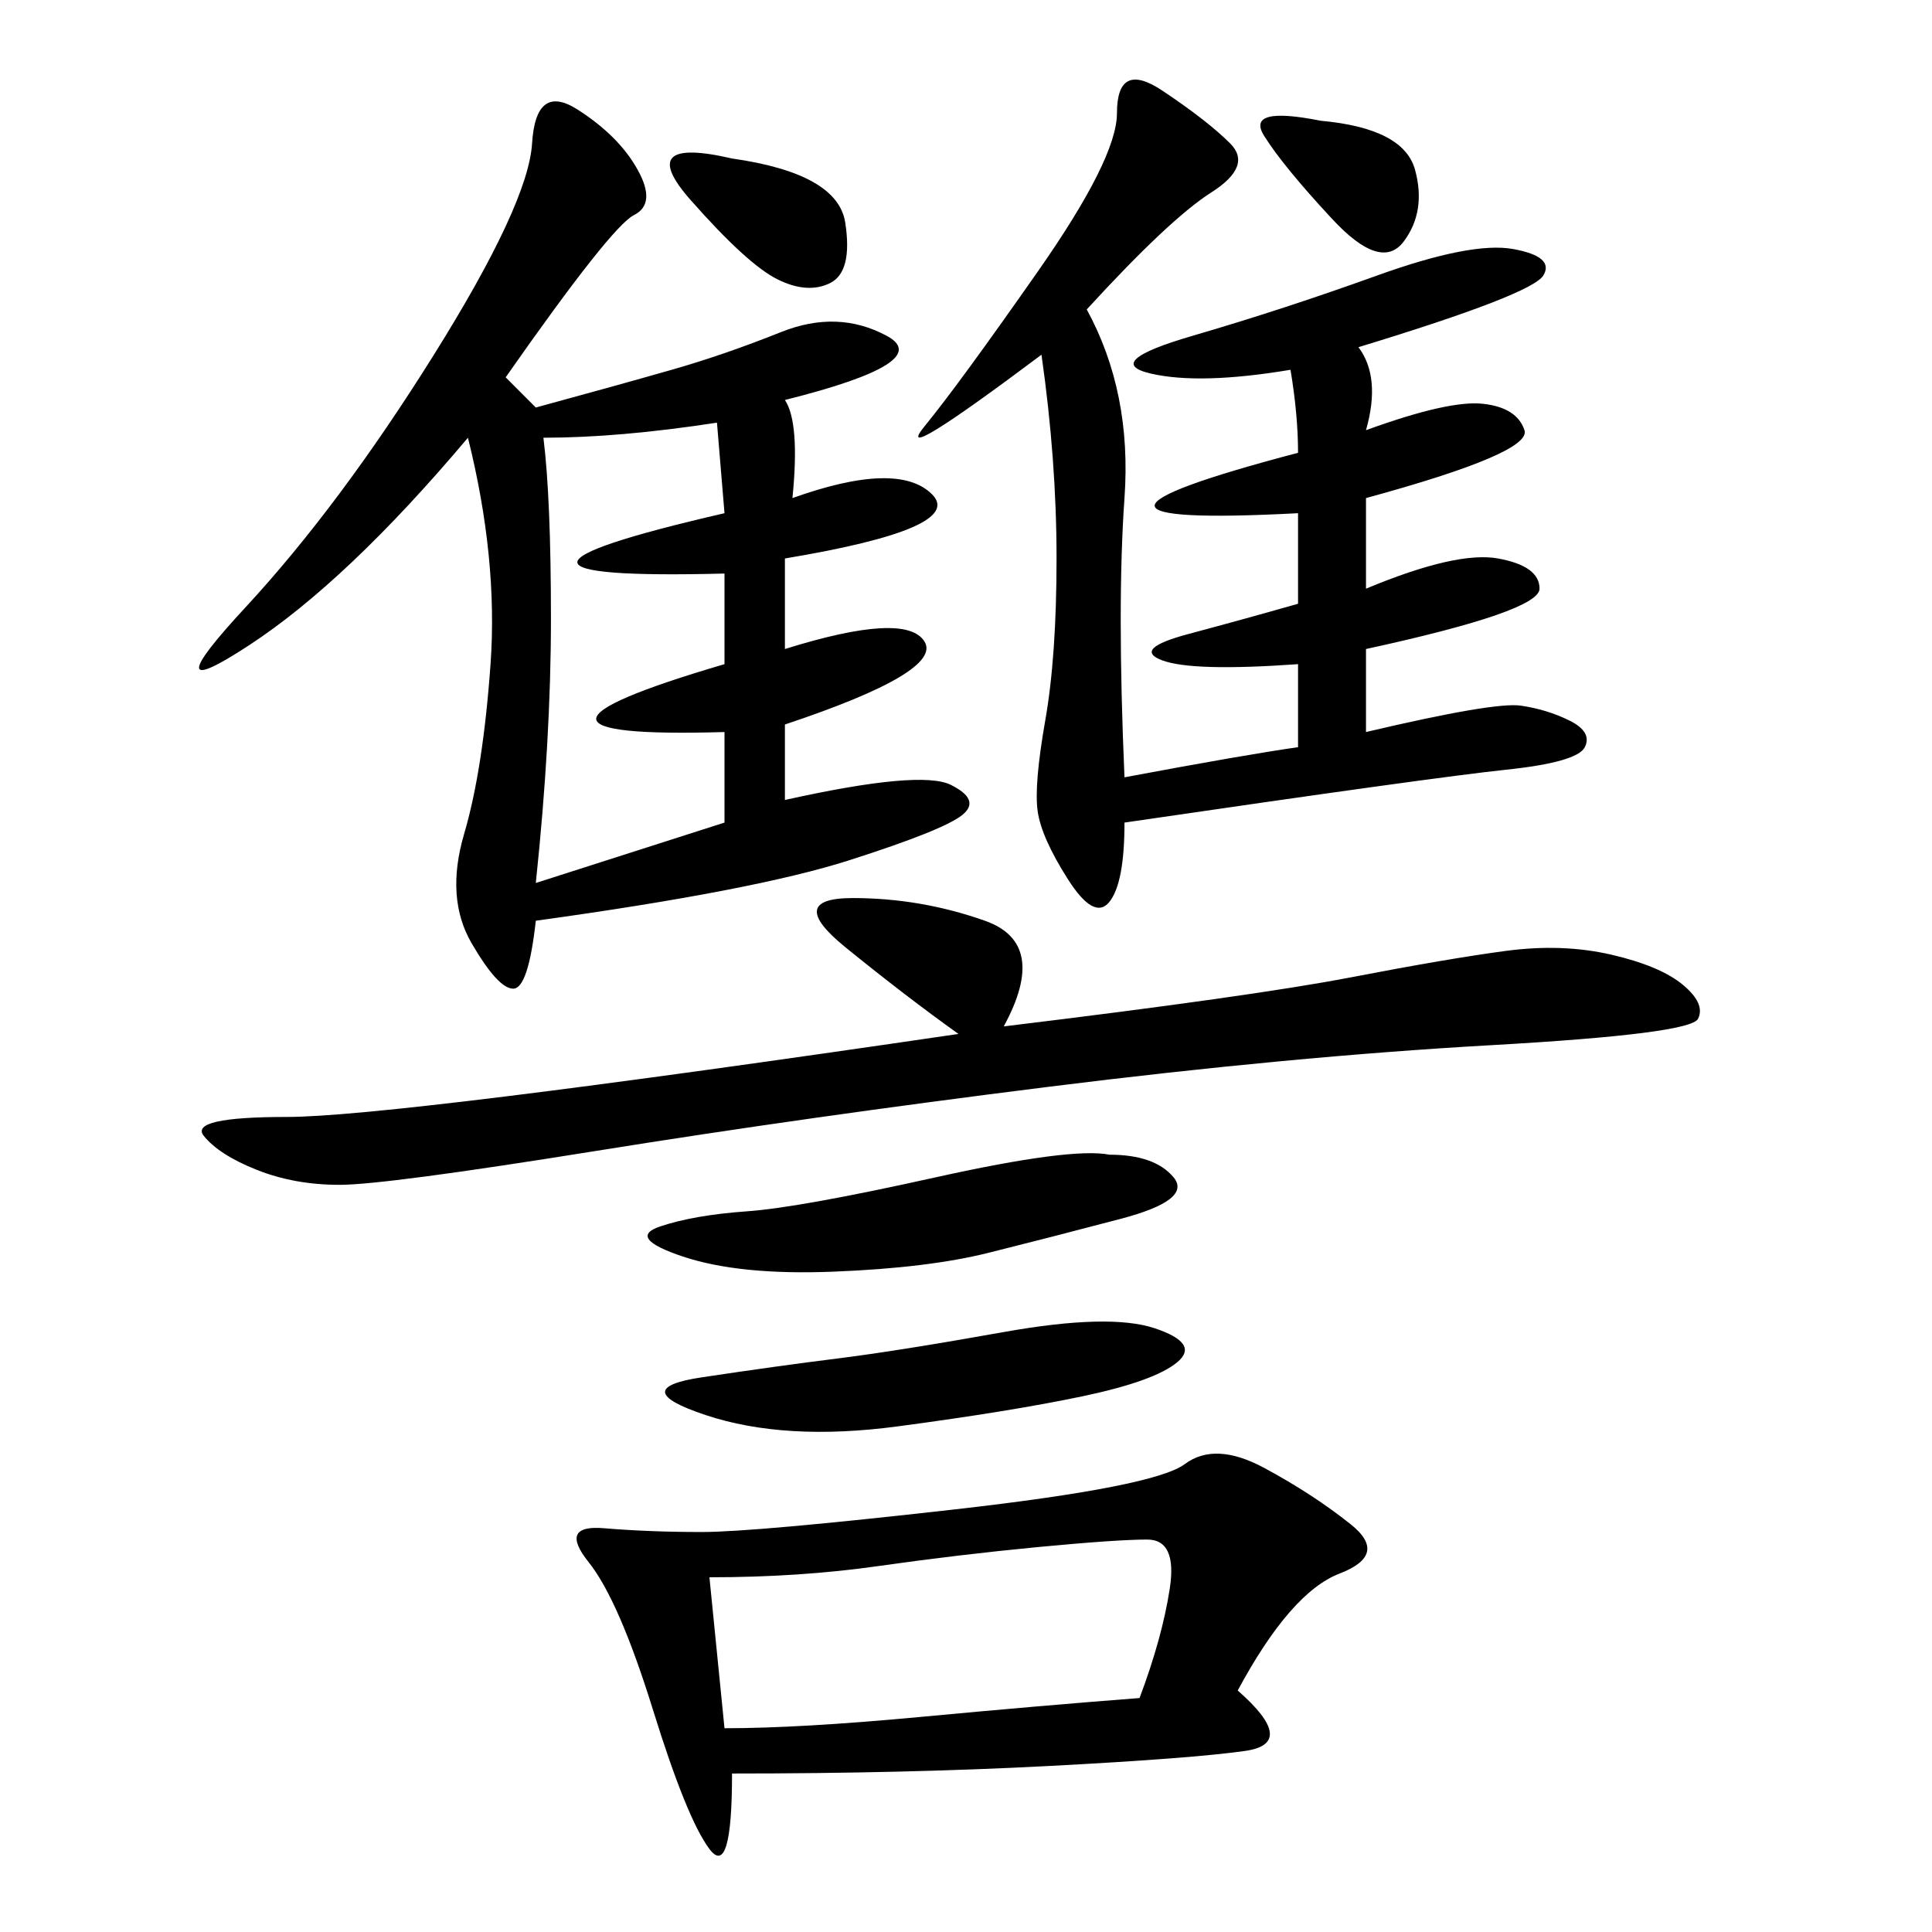 <svg xmlns="http://www.w3.org/2000/svg" xmlns:xlink="http://www.w3.org/1999/xlink" width="300" height="300"><path d="M78.52 58.59L83.20 63.28Q96.09 59.77 104.30 57.42Q112.50 55.08 121.29 51.56Q130.08 48.05 137.70 52.15Q145.31 56.25 121.88 62.11L121.88 62.11Q124.22 65.63 123.05 77.34L123.05 77.34Q139.45 71.48 144.73 76.76Q150 82.03 121.88 86.72L121.88 86.72L121.88 100.78Q140.63 94.92 143.55 99.61Q146.48 104.30 121.88 112.50L121.88 112.50L121.88 124.22Q142.97 119.53 147.66 121.88Q152.34 124.22 149.41 126.56Q146.48 128.91 131.84 133.59Q117.19 138.28 83.20 142.97L83.20 142.97Q82.03 153.52 79.69 153.52L79.69 153.52Q77.34 153.52 73.24 146.48Q69.14 139.45 72.07 129.49Q75 119.53 76.17 103.13Q77.34 86.72 72.66 67.97L72.66 67.97Q53.91 90.23 38.67 100.20Q23.44 110.16 38.09 94.34Q52.73 78.52 67.38 55.08Q82.03 31.64 82.62 22.27Q83.20 12.89 89.65 16.99Q96.09 21.09 99.02 26.37Q101.95 31.64 98.44 33.40Q94.92 35.16 78.52 58.59L78.52 58.59ZM192.19 262.50Q201.56 270.70 193.36 271.88Q185.16 273.05 162.89 274.22Q140.63 275.39 113.67 275.39L113.67 275.39Q113.67 291.80 110.16 287.11Q106.64 282.42 101.37 265.43Q96.09 248.44 91.41 242.58Q86.72 236.72 93.75 237.30Q100.78 237.89 108.98 237.89L108.98 237.89Q117.19 237.89 148.24 234.38Q179.30 230.86 183.98 227.34Q188.67 223.83 196.29 227.93Q203.91 232.03 209.77 236.72Q215.63 241.41 208.01 244.34Q200.39 247.27 192.19 262.50L192.19 262.50ZM168.75 48.05Q175.78 60.94 174.61 77.34Q173.44 93.75 174.61 120.70L174.61 120.70Q193.36 117.19 201.56 116.02L201.56 116.02L201.56 103.13Q185.16 104.30 180.47 102.54Q175.78 100.78 184.57 98.44Q193.36 96.09 201.56 93.75L201.56 93.75L201.56 79.69Q157.03 82.03 201.56 70.31L201.56 70.31Q201.56 64.45 200.39 57.42L200.39 57.42Q186.33 59.77 178.71 58.01Q171.09 56.25 185.16 52.15Q199.22 48.05 213.87 42.77Q228.52 37.50 234.96 38.67Q241.41 39.84 239.65 42.77Q237.89 45.70 210.94 53.91L210.94 53.91Q214.45 58.59 212.11 66.80L212.11 66.80Q225 62.11 230.27 62.70Q235.55 63.28 236.72 66.80Q237.89 70.31 212.11 77.34L212.11 77.34L212.11 91.41Q226.17 85.55 232.62 86.72Q239.06 87.89 239.06 91.41L239.06 91.41Q239.06 94.92 212.11 100.78L212.11 100.78L212.11 113.67Q232.03 108.98 236.13 109.57Q240.23 110.16 243.75 111.91Q247.27 113.67 246.09 116.02Q244.92 118.36 233.79 119.53Q222.66 120.70 174.61 127.73L174.61 127.73Q174.61 137.11 172.27 140.04Q169.92 142.97 165.82 136.52Q161.72 130.08 161.13 125.98Q160.55 121.88 162.30 111.91Q164.06 101.95 164.06 86.72L164.06 86.72Q164.06 71.48 161.72 55.08L161.72 55.08Q138.28 72.66 143.55 66.21Q148.83 59.77 161.13 42.19Q173.44 24.61 173.44 17.58L173.44 17.58Q173.44 9.38 180.47 14.06Q187.50 18.75 191.02 22.27Q194.53 25.78 188.09 29.88Q181.64 33.98 168.75 48.05L168.75 48.05ZM155.86 159.38Q194.53 154.69 209.77 151.76Q225 148.83 233.79 147.66Q242.58 146.48 250.20 148.24Q257.81 150 261.33 152.93Q264.84 155.86 263.67 158.20Q262.50 160.55 231.45 162.30Q200.39 164.06 162.89 168.75Q125.39 173.44 92.58 178.71Q59.77 183.98 52.73 183.98L52.73 183.98Q45.70 183.98 39.84 181.64Q33.98 179.30 31.64 176.37Q29.30 173.44 44.53 173.44L44.53 173.44Q60.94 173.44 148.83 160.55L148.83 160.55Q140.63 154.69 131.25 147.07Q121.88 139.45 132.42 139.45L132.42 139.45Q142.97 139.45 152.93 142.97Q162.89 146.48 155.86 159.38L155.86 159.38ZM110.16 244.92L112.50 268.36Q124.22 268.36 142.97 266.60Q161.72 264.84 176.95 263.67L176.95 263.67Q180.47 254.30 181.64 246.68Q182.81 239.06 178.13 239.06L178.13 239.06Q173.44 239.06 161.13 240.23Q148.83 241.41 136.52 243.16Q124.22 244.92 110.16 244.92L110.16 244.92ZM84.38 67.97Q85.55 77.34 85.55 96.09L85.55 96.09Q85.55 114.84 83.20 137.11L83.20 137.11L112.50 127.73L112.50 113.67Q72.66 114.84 112.50 103.13L112.50 103.13L112.50 89.06Q66.80 90.23 112.50 79.69L112.50 79.69L111.33 65.63Q96.09 67.97 84.38 67.97L84.38 67.97ZM172.27 179.30Q179.30 179.30 182.23 182.81Q185.16 186.33 174.02 189.26Q162.89 192.19 153.52 194.53Q144.14 196.88 129.49 197.46Q114.84 198.05 106.05 195.12Q97.27 192.19 102.54 190.43Q107.81 188.67 116.02 188.09Q124.22 187.50 145.31 182.81Q166.41 178.13 172.27 179.30L172.27 179.30ZM179.30 206.25Q186.33 208.59 182.81 211.52Q179.30 214.45 168.16 216.80Q157.03 219.14 139.45 221.48Q121.88 223.83 109.57 219.73Q97.27 215.63 108.98 213.87Q120.70 212.11 130.08 210.94Q139.45 209.77 155.86 206.84Q172.27 203.91 179.30 206.25L179.30 206.25ZM113.67 24.61Q130.08 26.95 131.25 34.57Q132.42 42.19 128.91 43.95Q125.39 45.70 120.70 43.36Q116.02 41.02 107.23 31.05Q98.44 21.09 113.67 24.61L113.67 24.61ZM205.08 18.75Q217.97 19.92 219.73 26.37Q221.48 32.81 217.97 37.50Q214.45 42.19 206.84 33.98Q199.22 25.78 196.29 21.09Q193.36 16.41 205.08 18.75L205.08 18.75Z"/></svg>